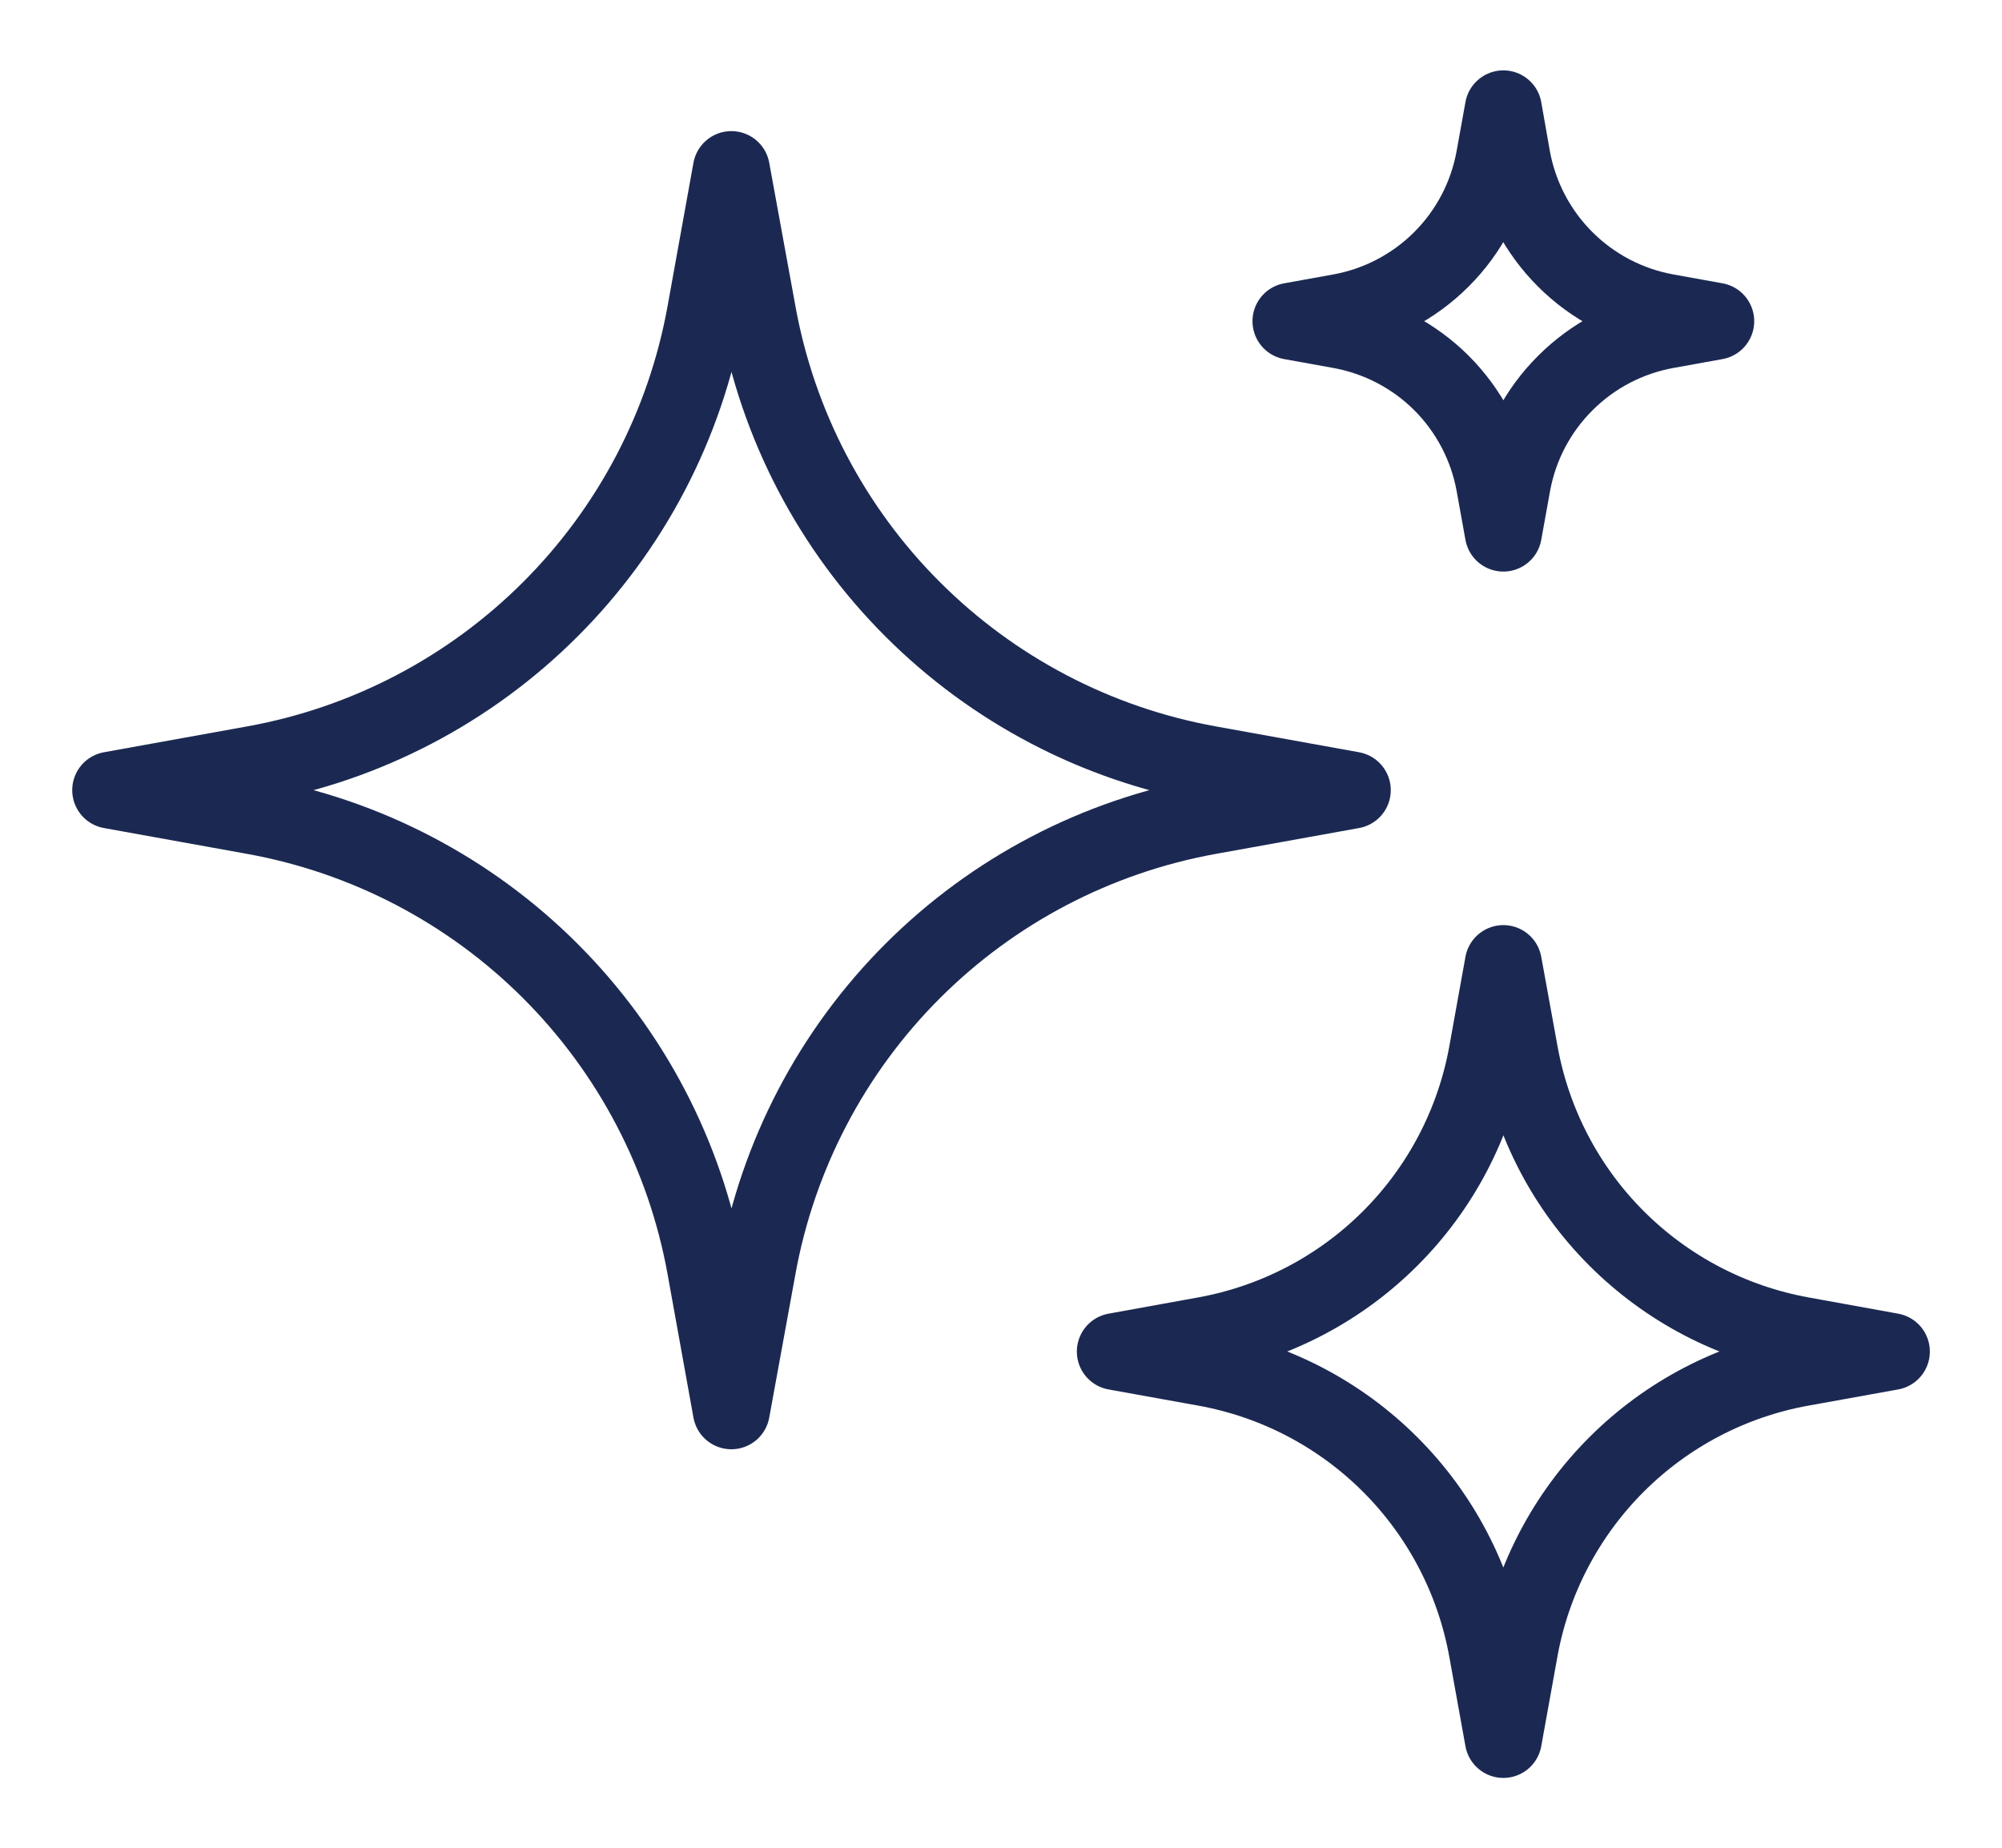 <svg width="26" height="24" viewBox="0 0 26 24" fill="none" xmlns="http://www.w3.org/2000/svg">
<path d="M9.498 2.203L9.162 4.064C8.899 5.522 8.196 6.866 7.148 7.913C6.1 8.961 4.757 9.664 3.299 9.927L1.438 10.263L3.299 10.599C4.757 10.863 6.1 11.565 7.148 12.613C8.196 13.661 8.899 15.004 9.162 16.462L9.498 18.324L9.838 16.462C10.102 15.004 10.804 13.661 11.852 12.613C12.9 11.565 14.243 10.863 15.701 10.599L17.562 10.263L15.701 9.927C14.243 9.664 12.9 8.961 11.852 7.913C10.804 6.866 10.101 5.522 9.838 4.064L9.498 2.203Z" stroke="#1B2952" stroke-linejoin="round"/>
<path d="M19.524 12.516L19.314 13.68C19.149 14.591 18.71 15.431 18.055 16.085C17.4 16.74 16.56 17.179 15.649 17.344L14.485 17.555L15.649 17.765C16.561 17.929 17.4 18.368 18.055 19.023C18.71 19.678 19.149 20.518 19.314 21.43L19.524 22.593L19.734 21.43C19.898 20.518 20.338 19.678 20.993 19.023C21.648 18.368 22.487 17.929 23.399 17.765L24.563 17.555L23.399 17.344C22.488 17.179 21.649 16.74 20.994 16.085C20.339 15.43 19.901 14.591 19.736 13.68L19.524 12.516Z" stroke="#1B2952" stroke-linejoin="round"/>
<path d="M19.524 1.414L19.409 2.051C19.319 2.55 19.079 3.009 18.72 3.368C18.362 3.726 17.902 3.967 17.403 4.057L16.766 4.172L17.403 4.287C17.901 4.377 18.36 4.616 18.719 4.973C19.077 5.331 19.318 5.789 19.409 6.287L19.524 6.924L19.639 6.287C19.73 5.789 19.971 5.331 20.33 4.974C20.688 4.616 21.147 4.377 21.645 4.287L22.282 4.172L21.645 4.057C21.146 3.967 20.686 3.727 20.327 3.368C19.968 3.01 19.727 2.55 19.636 2.051L19.524 1.414Z" stroke="#1B2952" stroke-linejoin="round"/>
</svg>
